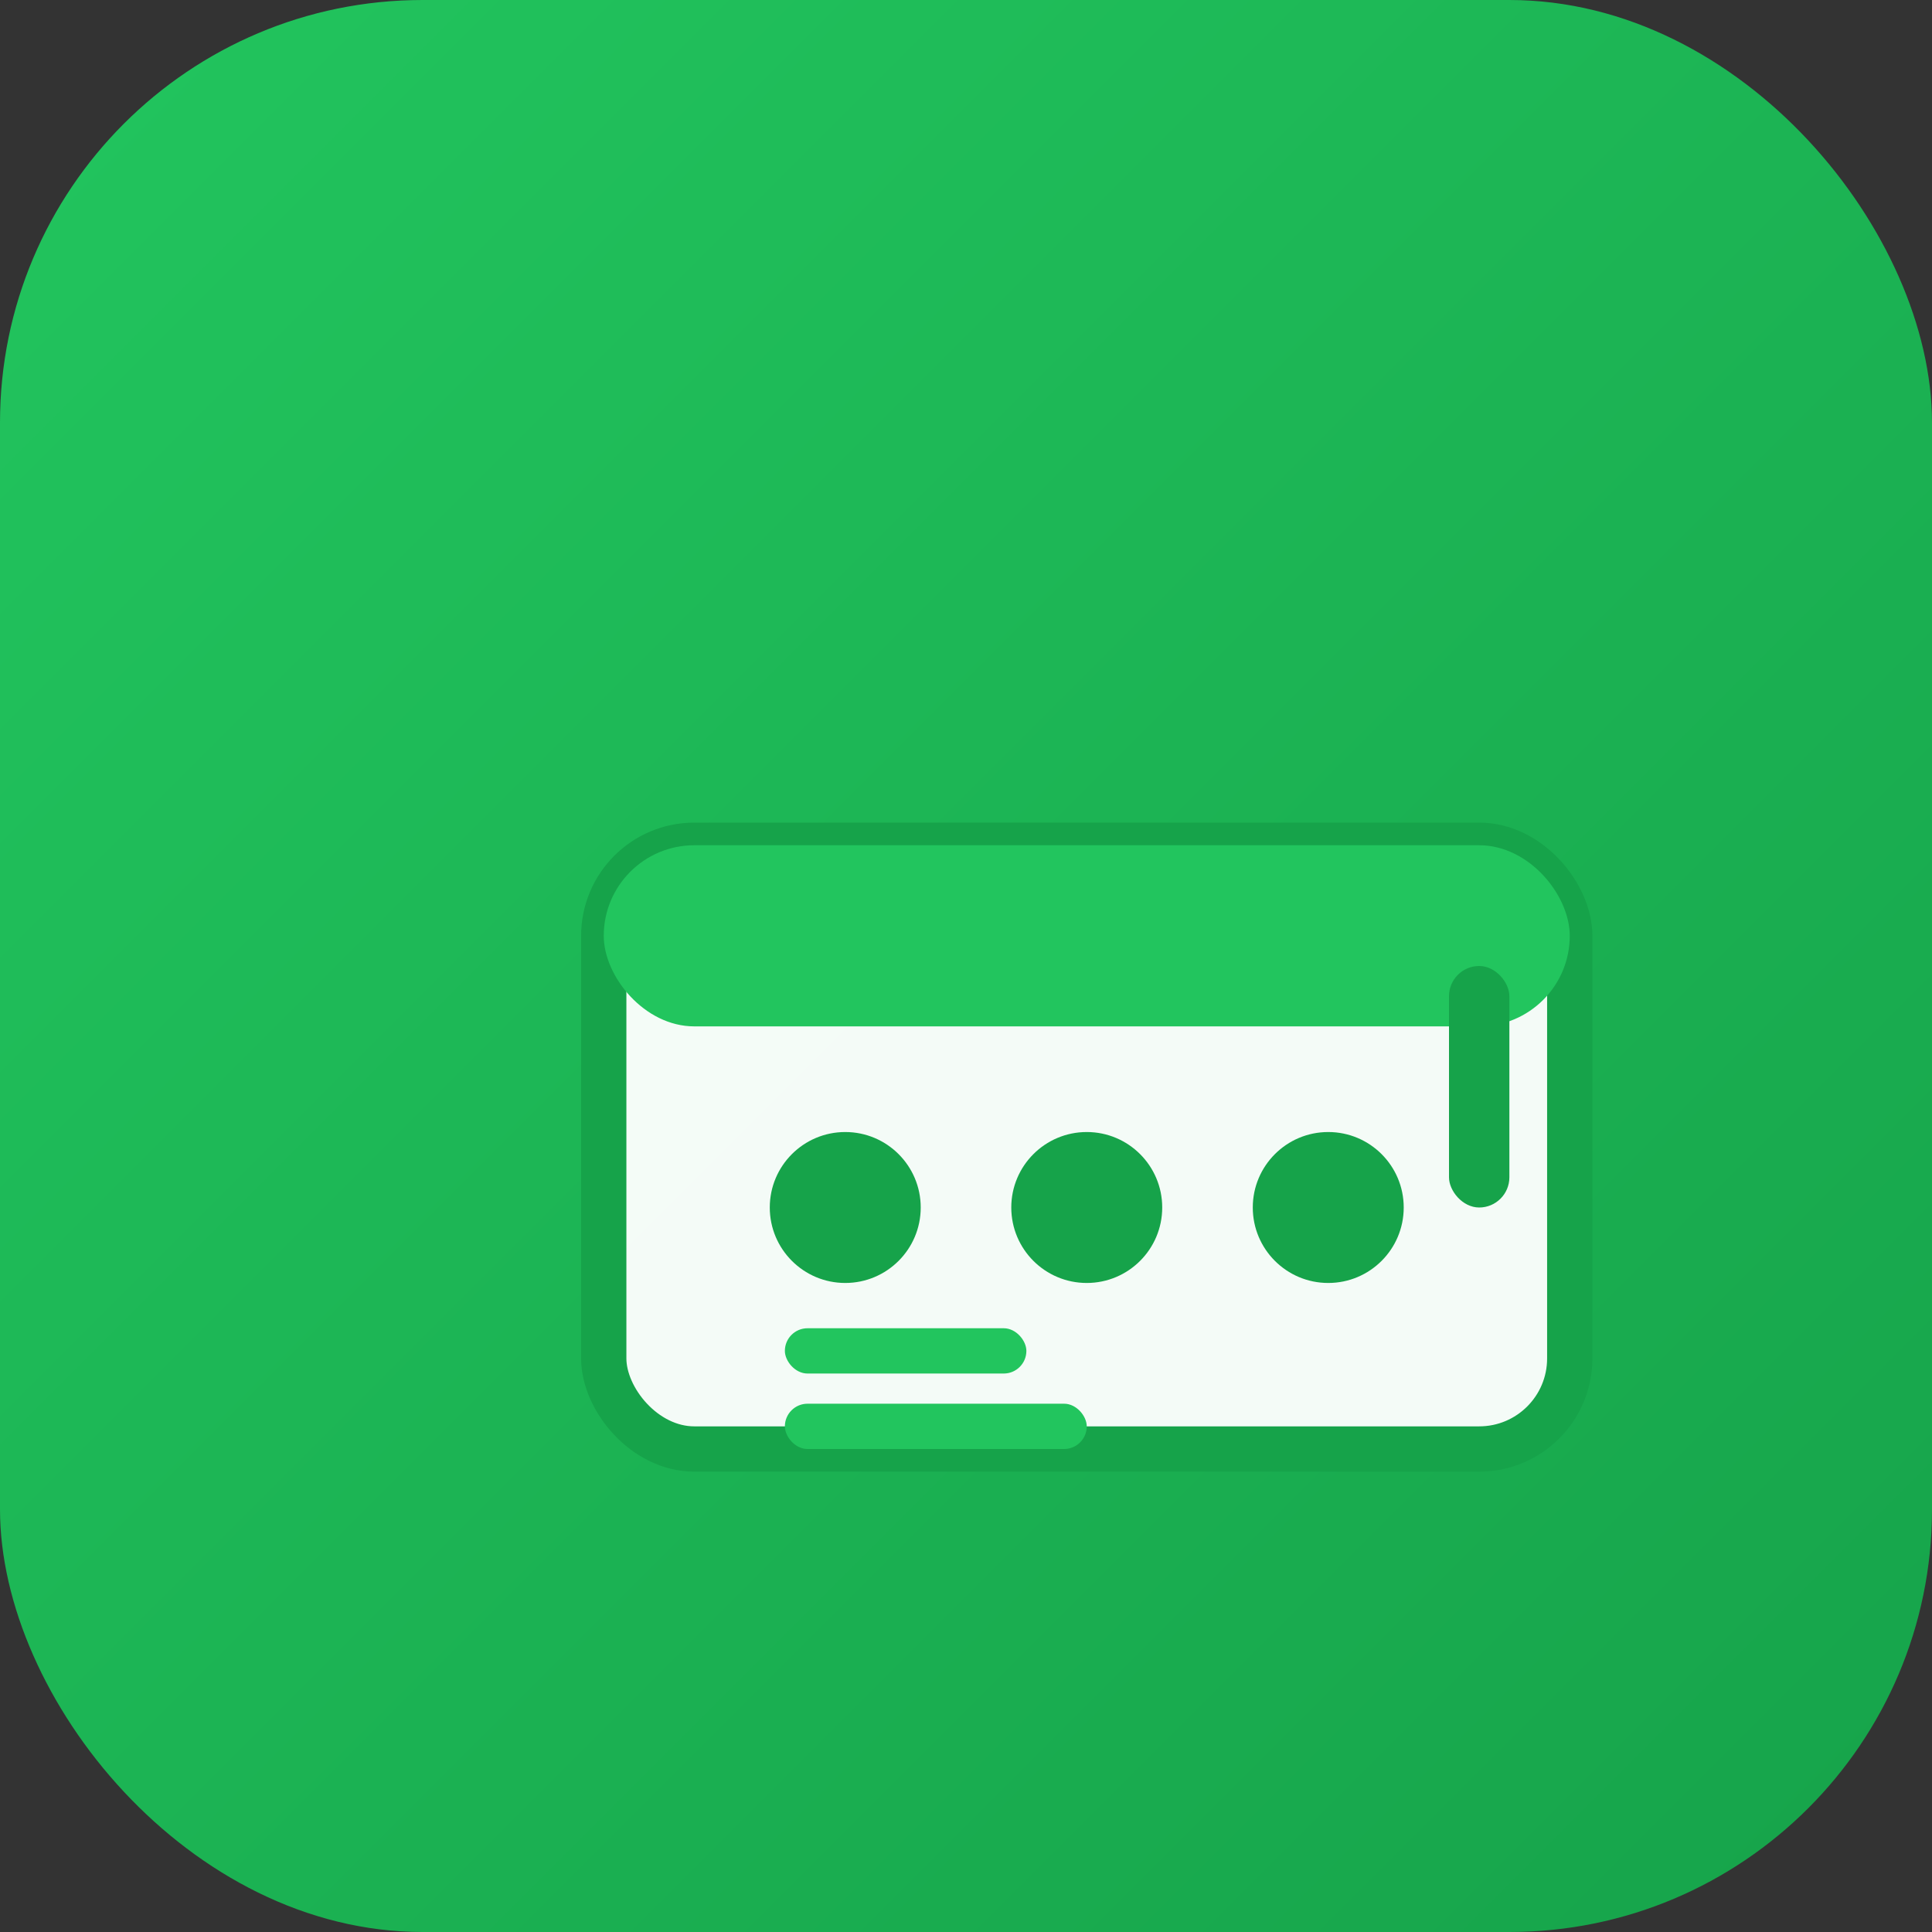 <svg xmlns="http://www.w3.org/2000/svg" viewBox="0 0 64 64" fill="none">
  <rect x="0" y="0" width="64" height="64" fill="#333333" stroke="none"/>
  <!-- Fondo con gradiente verde natillera -->
  <rect width="64" height="64" rx="14" fill="url(#gradient)"/>
  
  <!-- Billetera/Alcancía -->
  <g transform="translate(12, 16)">
    <!-- Cuerpo de la billetera -->
    <rect x="8" y="12" width="32" height="20" rx="3" fill="#ffffff" opacity="0.95"/>
    <rect x="8" y="12" width="32" height="20" rx="3" stroke="#16a34a" stroke-width="1.5"/>
    
    <!-- Banda superior -->
    <rect x="8" y="12" width="32" height="6" rx="3" fill="#22c55e"/>
    
    <!-- Monedas/Billetes dentro -->
    <circle cx="16" cy="24" r="2.5" fill="#16a34a"/>
    <circle cx="24" cy="24" r="2.5" fill="#16a34a"/>
    <circle cx="32" cy="24" r="2.5" fill="#16a34a"/>
    
    <!-- Líneas de billetes -->
    <rect x="14" y="28" width="8" height="1.5" rx="0.75" fill="#22c55e"/>
    <rect x="14" y="30.5" width="10" height="1.5" rx="0.75" fill="#22c55e"/>
    
    <!-- Cierre/Clip -->
    <rect x="36" y="16" width="2" height="8" rx="1" fill="#16a34a"/>
  </g>
  
  <!-- Gradiente de fondo -->
  <defs>
    <linearGradient id="gradient" x1="0%" y1="0%" x2="100%" y2="100%">
      <stop offset="0%" style="stop-color:#22c55e;stop-opacity:1" />
      <stop offset="100%" style="stop-color:#16a34a;stop-opacity:1" />
    </linearGradient>
  </defs>
</svg>

